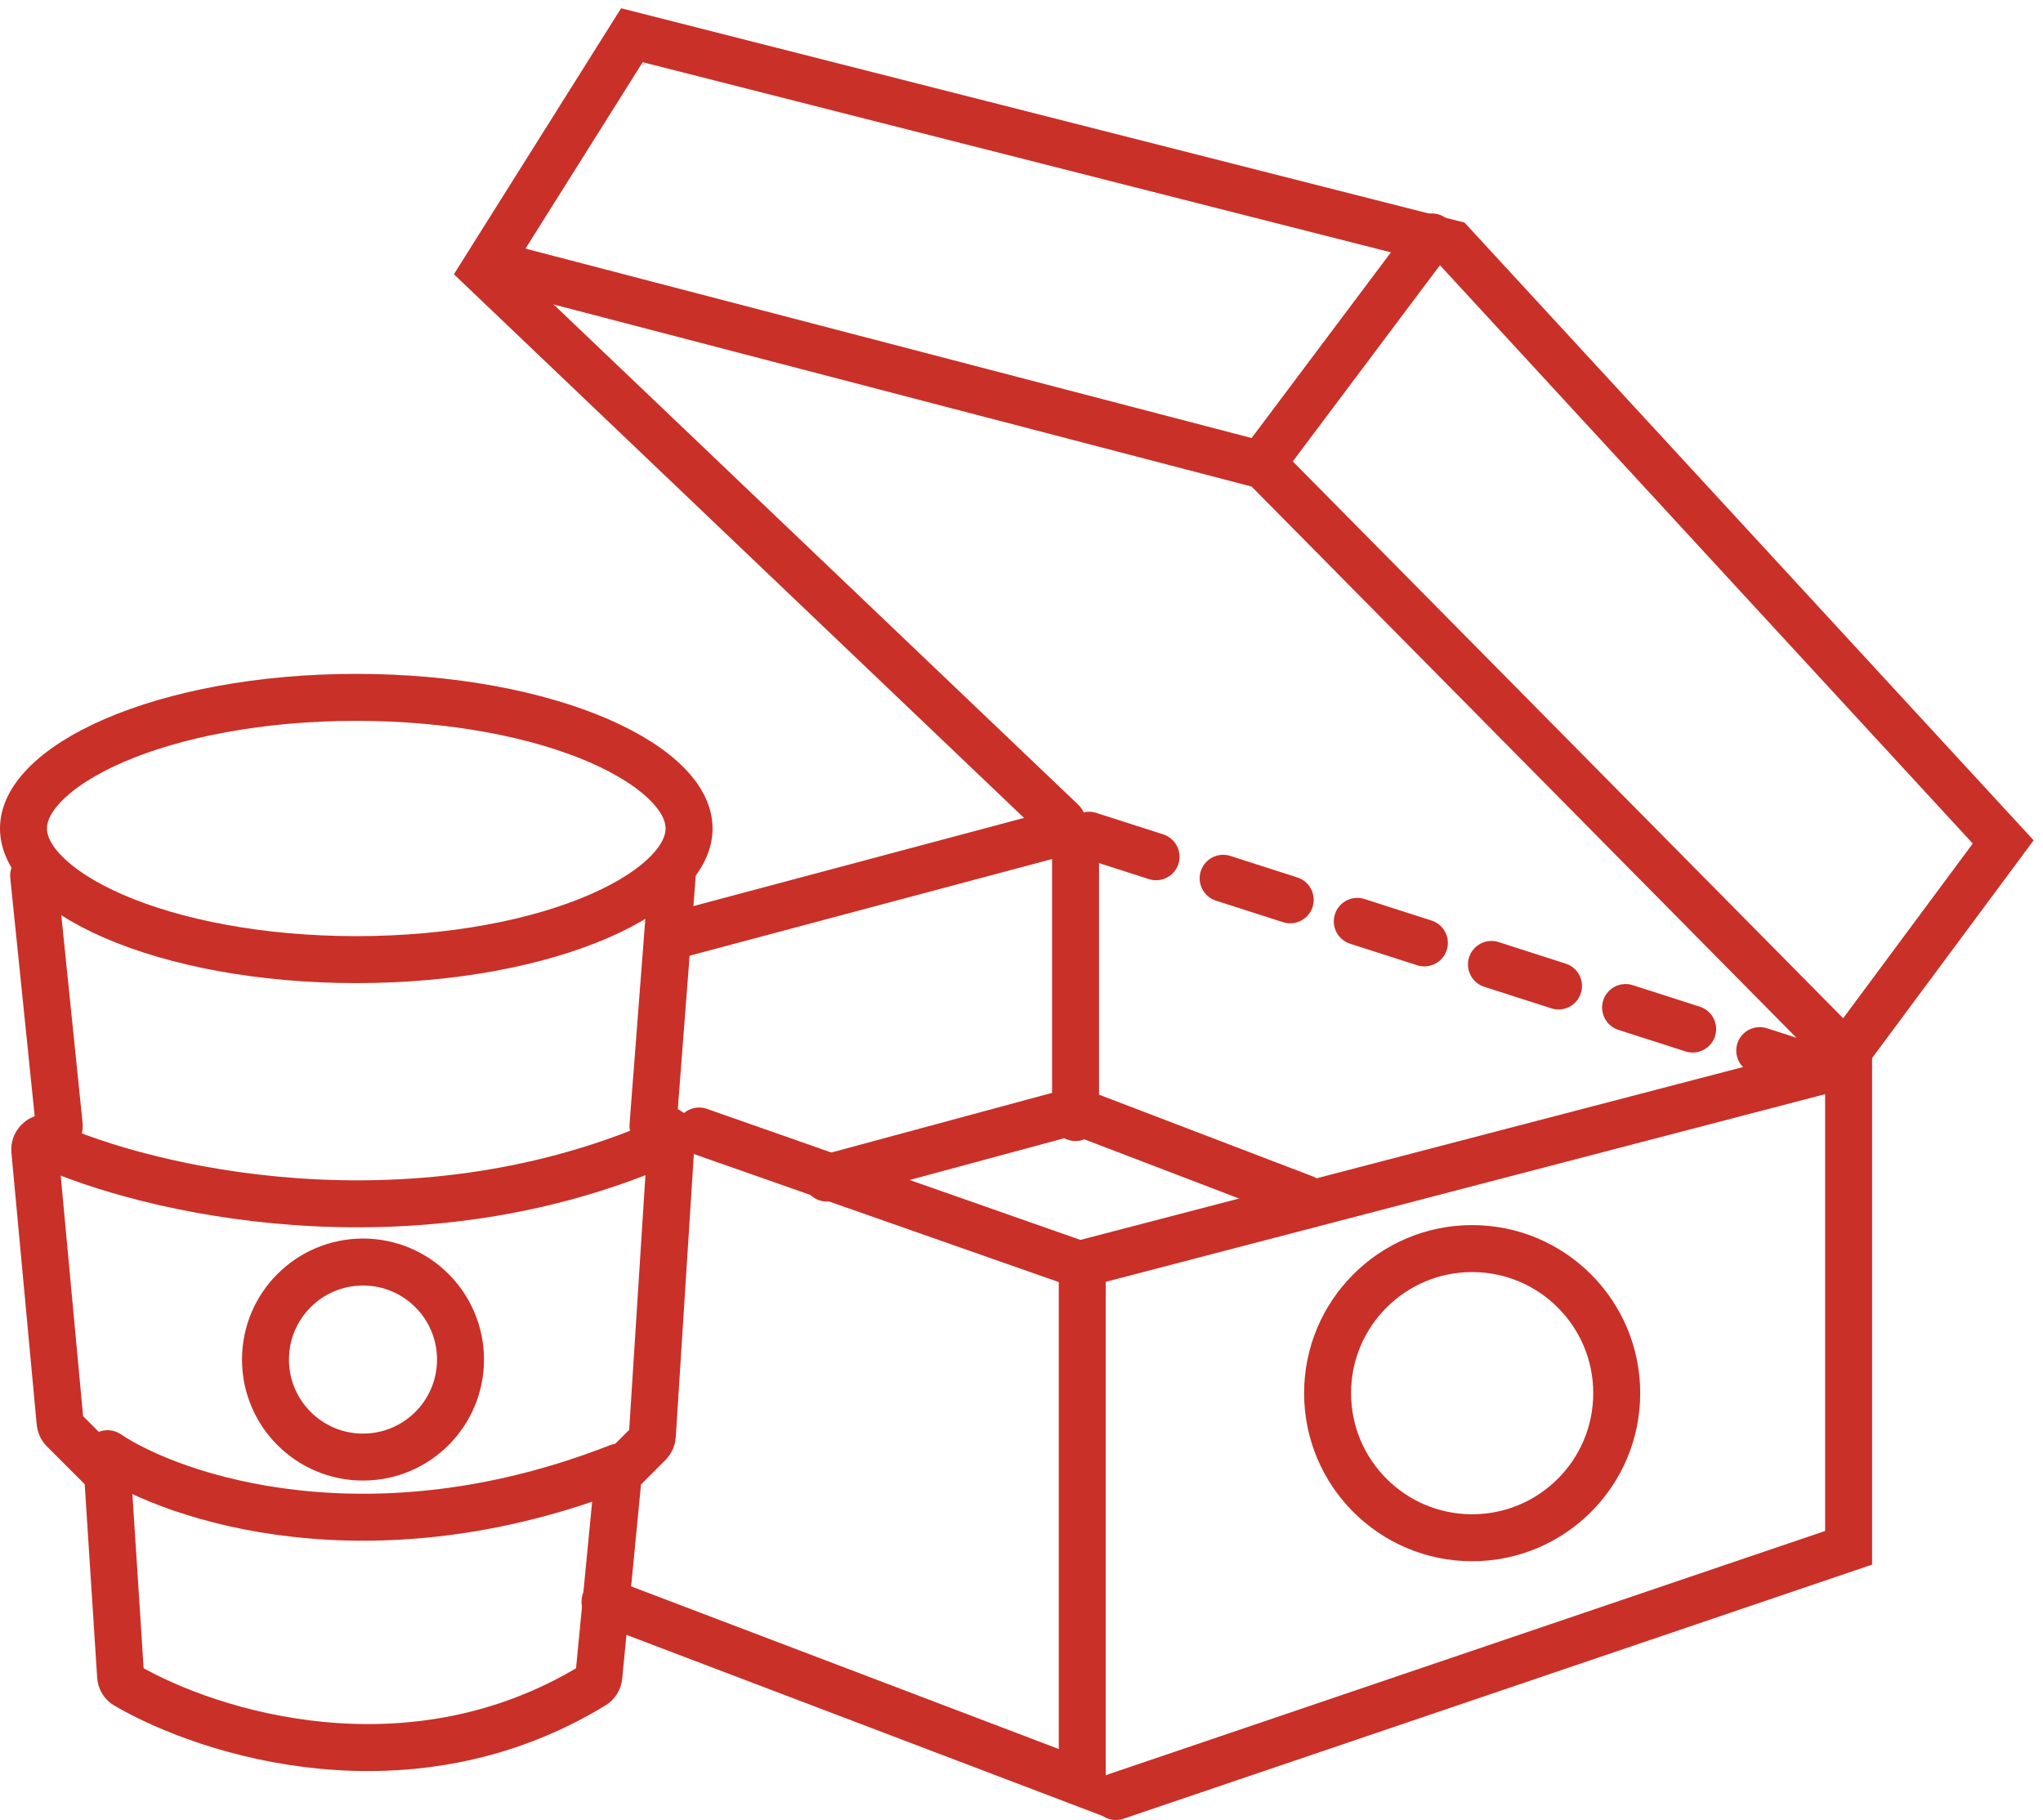 <svg width="174" height="155" viewBox="0 0 174 155" fill="none" xmlns="http://www.w3.org/2000/svg">
<g clip-path="url(#clip0_559_642)">
<path d="M4.008 97.466C12.405 101.283 34.58 106.626 56.107 97.466" stroke="#C93028" stroke-width="4" stroke-linecap="round"/>
<path d="M9.16 123.801C14.886 127.618 31.603 133.191 52.672 124.946" stroke="#C93028" stroke-width="4" stroke-linecap="round"/>
<path d="M59.542 96.321L92.175 107.771V151.855L51.527 136.397" stroke="#C93028" stroke-width="4" stroke-linecap="round"/>
<path d="M91.603 107.771L157.443 90.596V131.817L95.038 153" stroke="#C93028" stroke-width="4" stroke-linecap="round"/>
<path d="M70.42 100.328L91.603 94.603L111.069 102.046" stroke="#C93028" stroke-width="4" stroke-linecap="round"/>
<path d="M91.603 95.175V71.859C91.603 71.202 90.98 70.723 90.345 70.892L57.252 79.717" stroke="#C93028" stroke-width="4" stroke-linecap="round"/>
<path d="M41.794 22.466L107.634 39.641L156.87 89.451" stroke="#C93028" stroke-width="4" stroke-linecap="round"/>
<path d="M121.947 20.176L108.206 38.496" stroke="#C93028" stroke-width="4" stroke-linecap="round"/>
<path d="M92.748 71.13L155.153 91.168" stroke="#C93028" stroke-width="4" stroke-linecap="round" stroke-dasharray="6 6"/>
<path d="M157.443 89.45L170.611 71.702L123.664 20.748L53.817 3L41.221 23.038L90.458 69.985" stroke="#C93028" stroke-width="4" stroke-linecap="round"/>
<path d="M2.863 74.565L5.04 95.791C5.1 96.381 4.637 96.893 4.045 96.893H3.96C3.371 96.893 2.91 97.4 2.964 97.986L5.119 121.152C5.141 121.384 5.243 121.602 5.408 121.767L8.894 125.253C9.066 125.424 9.169 125.653 9.185 125.895L10.272 142.749C10.293 143.074 10.464 143.366 10.746 143.53C17.845 147.665 34.946 153.038 50.533 143.528C50.798 143.367 50.972 143.087 51.002 142.778L52.637 125.876C52.66 125.645 52.761 125.429 52.925 125.265L55.267 122.923C55.439 122.751 55.543 122.523 55.558 122.28L57.187 96.77C57.213 96.351 56.749 96.083 56.4 96.316C56.049 96.55 55.582 96.277 55.614 95.856L57.252 74.565" stroke="#C93028" stroke-width="4" stroke-linecap="round"/>
<path d="M58.687 70.558C58.687 71.708 58.158 72.966 56.87 74.287C55.573 75.618 53.599 76.908 51.003 78.034C45.818 80.284 38.515 81.726 30.343 81.726C22.172 81.726 14.869 80.284 9.684 78.034C7.088 76.908 5.114 75.618 3.817 74.287C2.529 72.966 2 71.708 2 70.558C2 69.407 2.529 68.149 3.817 66.828C5.114 65.498 7.088 64.208 9.684 63.081C14.869 60.831 22.172 59.39 30.343 59.39C38.515 59.39 45.818 60.831 51.003 63.081C53.599 64.208 55.573 65.498 56.87 66.828C58.158 68.149 58.687 69.407 58.687 70.558Z" stroke="#C93028" stroke-width="4"/>
<path d="M30.916 124.091C35.503 124.091 39.221 120.373 39.221 115.786C39.221 111.199 35.503 107.481 30.916 107.481C26.329 107.481 22.611 111.199 22.611 115.786C22.611 120.373 26.329 124.091 30.916 124.091Z" stroke="#C93028" stroke-width="4"/>
<path d="M125.382 130.961C132.182 130.961 137.695 125.448 137.695 118.648C137.695 111.848 132.182 106.335 125.382 106.335C118.582 106.335 113.069 111.848 113.069 118.648C113.069 125.448 118.582 130.961 125.382 130.961Z" stroke="#C93028" stroke-width="4"/>
</g>
<defs>
<clipPath id="clip0_559_642">
<rect width="174" height="155" fill="white"/>
</clipPath>
</defs>
</svg>

